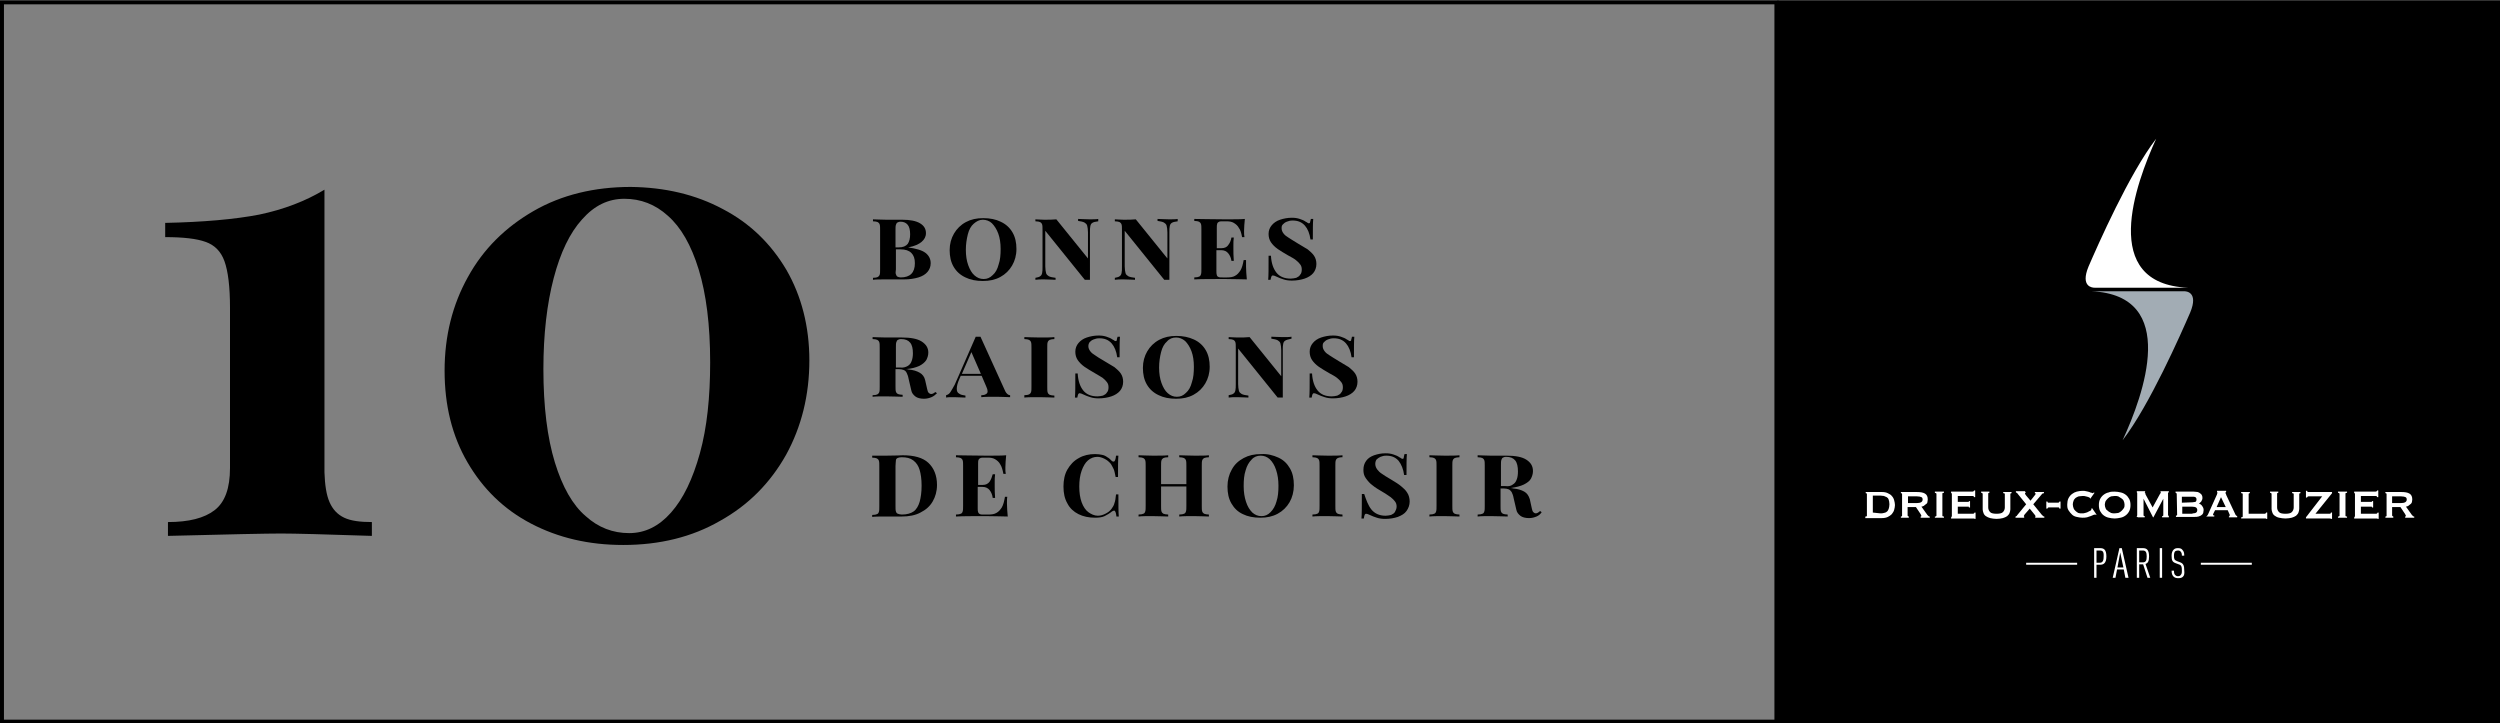 <?xml version="1.0" encoding="utf-8"?>
<!-- Generator: Adobe Illustrator 19.2.1, SVG Export Plug-In . SVG Version: 6.00 Build 0)  -->
<svg version="1.1" id="Logo" xmlns="http://www.w3.org/2000/svg" xmlns:xlink="http://www.w3.org/1999/xlink" x="0px" y="0px"
	 viewBox="0 0 632.6 183" style="enable-background:new 0 0 632.6 183;" xml:space="preserve">
<rect x="0" y="0" width="632.6" height="183" fill="#808080" stroke="none"/>
<style type="text/css">
	.st0{fill:none;enable-background:new    ;}
	.st1{fill:none;}
	.st2{fill:none;stroke:#000000;stroke-linecap:round;}
	.st3{enable-background:new    ;}
	.st4{fill:#FFFFFF;}
	.st5{fill:#A2ACB4;}
</style>
<rect x="449.8" y="0.1" width="182.8" height="183"/>
<path class="st0" d="M0,0"/>
<g id="LOGO_Drieux-Combaluzier">
	<path class="st1" d="M0,0"/>
</g>
<g id="LOGO_Drieux-Combaluzier-2" transform="scale(1.137)">
	<path class="st1" d="M0,0"/>
</g>
<rect x="0.5" y="0.6" class="st2" width="449" height="182"/>
<g class="st3">
	<path d="M234.2,64c0.9,0.7,1.3,1.6,1.3,2.6c0,0.9-0.3,1.6-0.8,2.2c-0.5,0.6-1.3,1.1-2.3,1.4c-1,0.3-2.2,0.5-3.6,0.5
		c-0.4,0-1,0-1.8,0c-0.9,0-1.8,0-2.7,0c-1.5,0-2.6,0-3.4,0.1v-0.5c0.6,0,1-0.1,1.2-0.2s0.4-0.3,0.5-0.6s0.1-0.7,0.1-1.4v-9.9
		c0-0.6,0-1.1-0.1-1.4s-0.3-0.5-0.5-0.6c-0.2-0.1-0.7-0.2-1.2-0.2v-0.5c0.8,0,1.9,0.1,3.4,0.1c0.7,0,1.4,0,2.3,0c0.8,0,1.4,0,1.7,0
		c2,0,3.5,0.3,4.5,0.9c1,0.6,1.5,1.4,1.5,2.5c0,0.9-0.4,1.6-1.1,2.2c-0.7,0.6-1.8,1.1-3.4,1.4v0C231.8,62.9,233.3,63.3,234.2,64z
		 M229.7,61.7c0.4-0.6,0.6-1.4,0.6-2.4c0-1.1-0.2-1.9-0.6-2.4c-0.4-0.5-1-0.8-1.8-0.8c-0.4,0-0.6,0.1-0.8,0.2
		c-0.2,0.1-0.3,0.3-0.4,0.6s-0.1,0.7-0.1,1.3v4.4h0.8C228.5,62.6,229.2,62.3,229.7,61.7z M226.7,69.4c0.1,0.3,0.2,0.5,0.4,0.6
		s0.5,0.2,0.8,0.2c1.2,0,2.1-0.3,2.7-0.9s0.9-1.5,0.9-2.7c0-1.2-0.3-2-0.9-2.6c-0.6-0.6-1.5-0.9-2.7-0.9h-1.2v5.1
		C226.6,68.7,226.6,69.2,226.7,69.4z"/>
	<path d="M253.2,56.1c1.3,0.6,2.3,1.5,3,2.7c0.7,1.2,1,2.6,1,4.2c0,1.6-0.4,3-1.1,4.2c-0.7,1.2-1.7,2.2-3,2.9c-1.3,0.7-2.7,1-4.4,1
		c-1.7,0-3.2-0.3-4.4-0.9c-1.3-0.6-2.3-1.5-3-2.7s-1-2.6-1-4.2c0-1.6,0.4-3,1.1-4.2c0.7-1.2,1.7-2.2,3-2.9c1.3-0.7,2.7-1,4.4-1
		C250.5,55.2,252,55.5,253.2,56.1z M246.4,56.6c-0.7,0.6-1.2,1.5-1.5,2.7s-0.5,2.5-0.5,3.9c0,1.5,0.2,2.8,0.6,3.9s0.9,2,1.6,2.6
		c0.7,0.6,1.4,0.9,2.3,0.9c0.9,0,1.6-0.3,2.3-1c0.7-0.6,1.2-1.5,1.5-2.7c0.4-1.1,0.5-2.5,0.5-3.9c0-1.5-0.2-2.8-0.6-3.9
		c-0.4-1.1-1-2-1.6-2.6s-1.5-0.9-2.3-0.9C247.8,55.6,247.1,56,246.4,56.6z"/>
	<path d="M276.4,56.4c-0.3,0.2-0.4,0.4-0.5,0.8c-0.1,0.4-0.1,0.9-0.1,1.7v11.9c-0.1,0-0.4,0-0.7,0c-0.3,0-0.5,0-0.6,0l-10-12.4v9
		c0,0.7,0.1,1.3,0.2,1.7c0.1,0.4,0.4,0.6,0.7,0.8c0.4,0.2,0.9,0.3,1.7,0.4v0.5c-0.7,0-1.7-0.1-2.9-0.1c-0.9,0-1.6,0-2.2,0.1v-0.5
		c0.5-0.1,1-0.2,1.2-0.4c0.3-0.2,0.4-0.4,0.5-0.8c0.1-0.4,0.1-0.9,0.1-1.7v-9.2c0-0.6,0-1.1-0.1-1.4s-0.3-0.5-0.5-0.6
		c-0.2-0.1-0.7-0.2-1.2-0.2v-0.5c0.5,0,1.3,0.1,2.2,0.1c1.2,0,2.2,0,3.1-0.1l8,9.9v-6.6c0-0.7-0.1-1.3-0.2-1.7
		c-0.1-0.4-0.4-0.6-0.7-0.8c-0.4-0.2-0.9-0.3-1.6-0.4v-0.5c0.7,0,1.7,0.1,2.9,0.1c0.9,0,1.7,0,2.2-0.1V56
		C277.1,56.1,276.7,56.2,276.4,56.4z"/>
	<path d="M296.5,56.4c-0.3,0.2-0.4,0.4-0.5,0.8c-0.1,0.4-0.1,0.9-0.1,1.7v11.9c-0.1,0-0.4,0-0.7,0c-0.3,0-0.5,0-0.6,0l-10-12.4v9
		c0,0.7,0.1,1.3,0.2,1.7c0.1,0.4,0.4,0.6,0.7,0.8c0.4,0.2,0.9,0.3,1.7,0.4v0.5c-0.7,0-1.7-0.1-2.9-0.1c-0.9,0-1.6,0-2.2,0.1v-0.5
		c0.5-0.1,1-0.2,1.2-0.4c0.3-0.2,0.4-0.4,0.5-0.8c0.1-0.4,0.1-0.9,0.1-1.7v-9.2c0-0.6,0-1.1-0.1-1.4s-0.3-0.5-0.5-0.6
		c-0.2-0.1-0.7-0.2-1.2-0.2v-0.5c0.5,0,1.3,0.1,2.2,0.1c1.2,0,2.2,0,3.1-0.1l8,9.9v-6.6c0-0.7-0.1-1.3-0.2-1.7
		c-0.1-0.4-0.4-0.6-0.7-0.8c-0.4-0.2-0.9-0.3-1.6-0.4v-0.5c0.7,0,1.7,0.1,2.9,0.1c0.9,0,1.7,0,2.2-0.1V56
		C297.2,56.1,296.8,56.2,296.5,56.4z"/>
	<path d="M315.3,67.5c0,1,0.1,2,0.2,3.2c-1.1,0-2.9-0.1-5.5-0.1c-3.4,0-6,0-7.8,0.1v-0.5c0.6,0,1-0.1,1.2-0.2
		c0.3-0.1,0.4-0.3,0.5-0.6c0.1-0.3,0.1-0.7,0.1-1.4v-9.9c0-0.6,0-1.1-0.1-1.4s-0.3-0.5-0.5-0.6c-0.2-0.1-0.7-0.2-1.2-0.2v-0.5
		c1.7,0,4.3,0.1,7.8,0.1c2.3,0,4,0,5-0.1c-0.1,1.1-0.2,2.1-0.2,3c0,0.7,0,1.2,0.1,1.6h-0.6c-0.2-1-0.4-1.8-0.8-2.3
		c-0.3-0.6-0.8-1-1.3-1.3c-0.5-0.3-1.1-0.4-1.8-0.4h-0.9c-0.4,0-0.8,0-1,0.1c-0.2,0.1-0.4,0.2-0.5,0.5s-0.1,0.6-0.1,1.1v5.1h1.2
		c0.8,0,1.4-0.3,1.7-0.8c0.4-0.5,0.7-1.2,0.8-1.9h0.6c-0.1,0.7-0.1,1.3-0.1,1.9l0,1c0,0.7,0,1.7,0.1,3h-0.6
		c-0.1-0.8-0.4-1.4-0.8-1.9c-0.4-0.5-1-0.8-1.8-0.8h-1.2v5.2c0,0.5,0,0.8,0.1,1.1s0.2,0.4,0.5,0.5c0.2,0.1,0.5,0.1,1,0.1h1.1
		c0.8,0,1.5-0.1,2-0.4c0.6-0.3,1-0.8,1.4-1.4c0.4-0.7,0.6-1.5,0.8-2.6h0.6C315.3,66.2,315.3,66.8,315.3,67.5z"/>
	<path d="M323,69c0.8,1,2,1.5,3.6,1.5c0.5,0,0.9-0.1,1.4-0.2c0.4-0.2,0.8-0.4,1-0.8c0.3-0.3,0.4-0.8,0.4-1.3c0-0.5-0.1-0.9-0.4-1.3
		s-0.6-0.7-1.1-1.1s-1.1-0.7-2-1.2c-1-0.6-1.9-1.1-2.6-1.6c-0.7-0.5-1.3-1.1-1.7-1.7c-0.4-0.6-0.6-1.3-0.6-2.1
		c0-0.9,0.3-1.6,0.8-2.2c0.5-0.6,1.2-1.1,2.1-1.4c0.9-0.3,1.9-0.5,3-0.5c0.8,0,1.4,0.1,2,0.3s1.1,0.4,1.5,0.7
		c0.2,0.1,0.4,0.2,0.5,0.3s0.2,0.1,0.3,0.1c0.2,0,0.3-0.1,0.3-0.3c0.1-0.2,0.1-0.5,0.2-0.8h0.6c-0.1,1-0.1,2.7-0.1,5.2h-0.6
		c-0.2-1.5-0.7-2.7-1.4-3.5c-0.8-0.9-1.8-1.3-3.1-1.3c-0.6,0-1,0.1-1.5,0.3s-0.7,0.4-1,0.7s-0.3,0.6-0.3,1c0,0.5,0.2,0.9,0.5,1.3
		c0.3,0.4,0.7,0.7,1.2,1s1.2,0.8,2.4,1.5c1,0.6,1.8,1.1,2.5,1.5c0.6,0.5,1.2,1,1.6,1.6c0.4,0.6,0.6,1.3,0.6,2.1
		c0,0.9-0.3,1.7-0.8,2.3c-0.5,0.6-1.3,1.1-2.2,1.4c-0.9,0.3-2,0.5-3.2,0.5c-0.8,0-1.5-0.1-2.1-0.3c-0.6-0.2-1.2-0.4-1.8-0.7
		c-0.4-0.2-0.7-0.3-0.9-0.3c-0.2,0-0.3,0.1-0.4,0.3c-0.1,0.2-0.1,0.5-0.2,0.8h-0.6c0.1-0.9,0.1-3,0.1-6.1h0.6
		C321.7,66.6,322.2,68,323,69z"/>
</g>
<g class="st3">
	<path d="M235.7,100.5c-0.5,0.2-1.1,0.4-1.9,0.4c-0.9,0-1.7-0.2-2.2-0.6c-0.5-0.4-0.9-0.9-1-1.5l-0.7-3c-0.1-0.6-0.3-1.1-0.5-1.5
		s-0.5-0.6-0.8-0.7c-0.3-0.1-0.7-0.2-1.2-0.2h-0.8v4.3c0,0.6,0,1.1,0.1,1.4s0.3,0.5,0.5,0.6c0.3,0.1,0.7,0.2,1.2,0.2v0.5
		c-1,0-2.3-0.1-4.1-0.1c-1.6,0-2.7,0-3.5,0.1V100c0.6,0,1-0.1,1.2-0.2s0.4-0.3,0.5-0.6s0.1-0.7,0.1-1.4V88c0-0.6,0-1.1-0.1-1.4
		s-0.3-0.5-0.5-0.6c-0.2-0.1-0.7-0.2-1.2-0.2v-0.5c0.8,0,1.9,0.1,3.4,0.1c0.7,0,1.4,0,2.3,0c0.8,0,1.4,0,1.7,0c2.2,0,3.9,0.3,5,1
		c1.1,0.7,1.7,1.6,1.7,2.8c0,0.7-0.2,1.3-0.5,1.9c-0.4,0.6-1,1.1-1.8,1.5c-0.9,0.4-2,0.7-3.4,0.8c0.2,0,0.5,0,0.7,0.1
		c1.2,0.1,2.1,0.4,2.8,0.8c0.7,0.4,1.2,1,1.4,1.9l0.5,2.2c0.1,0.5,0.2,0.8,0.4,1c0.2,0.2,0.4,0.3,0.6,0.3c0.4,0,0.7-0.2,1.1-0.5
		l0.4,0.3C236.7,99.9,236.2,100.3,235.7,100.5z M229.7,92.6c0.5-0.3,0.8-0.7,1-1.3c0.2-0.5,0.3-1.2,0.3-1.9c0-1.2-0.2-2.1-0.7-2.7
		c-0.5-0.6-1.2-0.9-2.3-0.9c-0.4,0-0.6,0.1-0.8,0.2c-0.2,0.1-0.3,0.3-0.4,0.6s-0.1,0.7-0.1,1.3v5.1h1.1
		C228.5,93.1,229.2,92.9,229.7,92.6z"/>
	<path d="M255.6,100v0.5c-0.8,0-1.9-0.1-3.3-0.1c-1.8,0-3.1,0-4,0.1V100c0.5,0,1-0.1,1.2-0.3c0.3-0.1,0.4-0.4,0.4-0.7
		c0-0.3-0.1-0.7-0.3-1.1l-1.2-2.8h-5.3l-0.3,0.7c-0.5,1.1-0.7,1.9-0.7,2.6c0,0.6,0.2,1,0.6,1.2c0.4,0.3,0.9,0.4,1.6,0.5v0.5
		c-1,0-1.9-0.1-2.9-0.1c-0.9,0-1.6,0-2,0.1V100c0.4-0.1,0.8-0.3,1.1-0.8s0.7-1.1,1.1-1.9l5.3-12.1c0.2,0,0.4,0,0.6,0
		c0.2,0,0.4,0,0.6,0l6,13.2C254.5,99.5,255.1,100,255.6,100z M245.8,89.1l-2.4,5.5h4.8L245.8,89.1z"/>
	<path d="M265.6,86c-0.2,0.1-0.4,0.3-0.5,0.6c-0.1,0.3-0.1,0.7-0.1,1.4v9.9c0,0.6,0,1.1,0.1,1.4c0.1,0.3,0.3,0.5,0.5,0.6
		c0.3,0.1,0.7,0.2,1.2,0.2v0.5c-0.8,0-2.1-0.1-3.7-0.1c-1.8,0-3.1,0-3.9,0.1V100c0.6,0,1-0.1,1.2-0.2s0.4-0.3,0.5-0.6
		s0.1-0.7,0.1-1.4V88c0-0.6,0-1.1-0.1-1.4s-0.3-0.5-0.5-0.6c-0.2-0.1-0.7-0.2-1.2-0.2v-0.5c0.8,0,2.1,0.1,3.9,0.1
		c1.6,0,2.9,0,3.7-0.1v0.5C266.3,85.8,265.9,85.9,265.6,86z"/>
	<path d="M274.1,98.8c0.8,1,2,1.5,3.6,1.5c0.5,0,0.9-0.1,1.4-0.2c0.4-0.2,0.8-0.4,1-0.8c0.3-0.3,0.4-0.8,0.4-1.3
		c0-0.5-0.1-0.9-0.4-1.3s-0.6-0.7-1.1-1.1c-0.5-0.3-1.1-0.7-2-1.2c-1-0.6-1.9-1.1-2.6-1.6c-0.7-0.5-1.3-1.1-1.7-1.7
		s-0.6-1.3-0.6-2.1c0-0.9,0.3-1.6,0.8-2.2s1.2-1.1,2.1-1.4c0.9-0.3,1.9-0.5,3-0.5c0.8,0,1.4,0.1,2,0.3s1.1,0.4,1.5,0.7
		c0.2,0.1,0.4,0.2,0.5,0.3s0.2,0.1,0.3,0.1c0.2,0,0.3-0.1,0.3-0.3s0.1-0.5,0.2-0.8h0.6c-0.1,1-0.1,2.7-0.1,5.2h-0.6
		c-0.2-1.5-0.7-2.7-1.4-3.5c-0.8-0.9-1.8-1.3-3.1-1.3c-0.6,0-1,0.1-1.5,0.3s-0.7,0.4-1,0.7c-0.2,0.3-0.3,0.6-0.3,1
		c0,0.5,0.2,0.9,0.5,1.3c0.3,0.4,0.7,0.7,1.2,1c0.4,0.3,1.2,0.8,2.4,1.5c1,0.6,1.8,1.1,2.5,1.5c0.6,0.5,1.2,1,1.6,1.6
		s0.6,1.3,0.6,2.1c0,0.9-0.3,1.7-0.8,2.3c-0.5,0.6-1.3,1.1-2.2,1.4c-0.9,0.3-2,0.5-3.2,0.5c-0.8,0-1.5-0.1-2.1-0.3
		c-0.6-0.2-1.2-0.4-1.8-0.7c-0.4-0.2-0.7-0.3-0.9-0.3c-0.2,0-0.3,0.1-0.4,0.3c-0.1,0.2-0.1,0.5-0.2,0.8H272c0.1-0.9,0.1-3,0.1-6.1
		h0.6C272.8,96.4,273.3,97.8,274.1,98.8z"/>
	<path d="M302.1,85.9c1.3,0.6,2.3,1.5,3,2.7c0.7,1.2,1,2.6,1,4.2c0,1.6-0.4,3-1.1,4.2c-0.7,1.2-1.7,2.2-3,2.9c-1.3,0.7-2.7,1-4.4,1
		c-1.7,0-3.2-0.3-4.4-0.9c-1.3-0.6-2.3-1.5-3-2.7s-1-2.6-1-4.2c0-1.6,0.4-3,1.1-4.2c0.7-1.2,1.7-2.2,3-2.9c1.3-0.7,2.7-1,4.4-1
		C299.3,85,300.8,85.3,302.1,85.9z M295.3,86.4c-0.7,0.6-1.2,1.5-1.5,2.7s-0.5,2.5-0.5,3.9c0,1.5,0.2,2.8,0.6,3.9s0.9,2,1.6,2.6
		c0.7,0.6,1.4,0.9,2.3,0.9c0.9,0,1.6-0.3,2.3-1c0.7-0.6,1.2-1.5,1.5-2.7c0.4-1.1,0.5-2.5,0.5-3.9c0-1.5-0.2-2.8-0.6-3.9
		c-0.4-1.1-1-2-1.6-2.6c-0.7-0.6-1.5-0.9-2.3-0.9C296.7,85.4,295.9,85.7,295.3,86.4z"/>
	<path d="M325.2,86.2c-0.3,0.2-0.4,0.4-0.5,0.8c-0.1,0.4-0.1,0.9-0.1,1.7v11.9c-0.1,0-0.4,0-0.7,0c-0.3,0-0.5,0-0.6,0l-10-12.4v9
		c0,0.7,0.1,1.3,0.2,1.7c0.1,0.4,0.4,0.6,0.7,0.8c0.4,0.2,0.9,0.3,1.7,0.4v0.5c-0.7,0-1.7-0.1-2.8-0.1c-0.9,0-1.6,0-2.2,0.1V100
		c0.5-0.1,1-0.2,1.2-0.4c0.3-0.2,0.4-0.4,0.5-0.8c0.1-0.4,0.1-0.9,0.1-1.7V88c0-0.6,0-1.1-0.1-1.4s-0.3-0.5-0.5-0.6
		c-0.2-0.1-0.7-0.2-1.2-0.2v-0.5c0.5,0,1.3,0.1,2.2,0.1c1.2,0,2.2,0,3.1-0.1l8,9.9v-6.6c0-0.7-0.1-1.3-0.2-1.7
		c-0.1-0.4-0.4-0.6-0.7-0.8c-0.4-0.2-0.9-0.3-1.6-0.4v-0.5c0.7,0,1.7,0.1,2.9,0.1c0.9,0,1.7,0,2.2-0.1v0.5
		C325.9,85.9,325.5,86,325.2,86.2z"/>
	<path d="M333.4,98.8c0.8,1,2,1.5,3.6,1.5c0.5,0,0.9-0.1,1.4-0.2c0.4-0.2,0.8-0.4,1-0.8c0.3-0.3,0.4-0.8,0.4-1.3
		c0-0.5-0.1-0.9-0.4-1.3s-0.6-0.7-1.1-1.1s-1.1-0.7-2-1.2c-1-0.6-1.9-1.1-2.6-1.6c-0.7-0.5-1.3-1.1-1.7-1.7
		c-0.4-0.6-0.6-1.3-0.6-2.1c0-0.9,0.3-1.6,0.8-2.2c0.5-0.6,1.2-1.1,2.1-1.4c0.9-0.3,1.9-0.5,3-0.5c0.8,0,1.4,0.1,2,0.3
		s1.1,0.4,1.5,0.7c0.2,0.1,0.4,0.2,0.5,0.3s0.2,0.1,0.3,0.1c0.2,0,0.3-0.1,0.3-0.3c0.1-0.2,0.1-0.5,0.2-0.8h0.6
		c-0.1,1-0.1,2.7-0.1,5.2H342c-0.2-1.5-0.7-2.7-1.4-3.5c-0.8-0.9-1.8-1.3-3.1-1.3c-0.6,0-1,0.1-1.5,0.3s-0.7,0.4-1,0.7
		s-0.3,0.6-0.3,1c0,0.5,0.2,0.9,0.5,1.3c0.3,0.4,0.7,0.7,1.2,1s1.2,0.8,2.4,1.5c1,0.6,1.8,1.1,2.5,1.5c0.6,0.5,1.2,1,1.6,1.6
		c0.4,0.6,0.6,1.3,0.6,2.1c0,0.9-0.3,1.7-0.8,2.3c-0.5,0.6-1.3,1.1-2.2,1.4c-0.9,0.3-2,0.5-3.2,0.5c-0.8,0-1.5-0.1-2.1-0.3
		c-0.6-0.2-1.2-0.4-1.8-0.7c-0.4-0.2-0.7-0.3-0.9-0.3c-0.2,0-0.3,0.1-0.4,0.3c-0.1,0.2-0.1,0.5-0.2,0.8h-0.6c0.1-0.9,0.1-3,0.1-6.1
		h0.6C332.1,96.4,332.6,97.8,333.4,98.8z"/>
</g>
<g class="st3">
	<path d="M223.5,115.3l0.7,0c2.6,0,4-0.1,4.2-0.1c2.9,0,5.1,0.6,6.5,1.9c1.4,1.3,2.2,3.2,2.2,5.6c0,1.6-0.4,3-1.1,4.2
		c-0.7,1.2-1.7,2.1-3.1,2.8c-1.3,0.7-2.9,1-4.8,1c-0.5,0-1.1,0-2,0s-1.5,0-2,0c-1.5,0-2.6,0-3.4,0.1v-0.5c0.6,0,1-0.1,1.2-0.2
		c0.3-0.1,0.4-0.3,0.5-0.6c0.1-0.3,0.1-0.8,0.1-1.4v-10.1c0-0.6,0-1.1-0.1-1.4s-0.3-0.5-0.5-0.6c-0.2-0.1-0.7-0.2-1.2-0.2v-0.5
		C221.9,115.3,222.7,115.3,223.5,115.3z M226.7,129.4c0.1,0.3,0.2,0.5,0.5,0.6s0.6,0.2,1,0.2c1.3,0,2.3-0.3,3-0.8s1.2-1.4,1.5-2.4
		c0.3-1.1,0.5-2.4,0.5-4.1c0-1.7-0.2-3-0.5-4s-0.8-1.8-1.6-2.4s-1.7-0.8-3-0.8c-0.4,0-0.8,0.1-1,0.2c-0.2,0.1-0.4,0.3-0.4,0.6
		s-0.1,0.8-0.1,1.4v10.2C226.6,128.7,226.6,129.1,226.7,129.4z"/>
	<path d="M254.8,127.4c0,1,0.1,2.1,0.2,3.3c-1.1,0-2.9-0.1-5.4-0.1c-3.4,0-6,0-7.7,0.1v-0.5c0.6,0,1-0.1,1.2-0.2
		c0.3-0.1,0.4-0.3,0.5-0.6c0.1-0.3,0.1-0.8,0.1-1.4v-10.1c0-0.6,0-1.1-0.1-1.4c-0.1-0.3-0.3-0.5-0.5-0.6c-0.2-0.1-0.7-0.2-1.2-0.2
		v-0.5c1.7,0,4.3,0.1,7.7,0.1c2.3,0,4,0,5-0.1c-0.1,1.1-0.2,2.2-0.2,3.1c0,0.7,0,1.2,0.1,1.6h-0.6c-0.2-1-0.4-1.8-0.8-2.4
		c-0.3-0.6-0.8-1-1.3-1.3c-0.5-0.3-1.1-0.4-1.8-0.4h-0.9c-0.4,0-0.8,0-1,0.1c-0.2,0.1-0.4,0.2-0.5,0.5c-0.1,0.2-0.1,0.6-0.1,1.1v5.2
		h1.2c0.8,0,1.3-0.3,1.7-0.8c0.4-0.6,0.6-1.2,0.8-1.9h0.6c-0.1,0.7-0.1,1.3-0.1,2l0,1c0,0.8,0,1.8,0.1,3h-0.6
		c-0.1-0.8-0.4-1.5-0.8-2c-0.4-0.5-1-0.8-1.8-0.8h-1.2v5.3c0,0.5,0,0.8,0.1,1.1c0.1,0.2,0.2,0.4,0.5,0.5c0.2,0.1,0.5,0.1,1,0.1h1.1
		c0.8,0,1.5-0.1,2-0.4c0.6-0.3,1-0.8,1.4-1.4c0.4-0.7,0.6-1.6,0.8-2.7h0.6C254.8,126,254.8,126.7,254.8,127.4z"/>
	<path d="M281.9,129.2c-0.1,0-0.3,0.1-0.5,0.2c-0.6,0.5-1.3,0.9-1.9,1.2s-1.5,0.4-2.4,0.4c-1.6,0-3-0.3-4.2-0.9
		c-1.2-0.6-2.2-1.5-2.8-2.7c-0.7-1.2-1-2.6-1-4.3c0-1.6,0.3-3.1,1-4.3s1.6-2.2,2.9-2.9c1.2-0.7,2.6-1,4.1-1c0.7,0,1.3,0.1,1.8,0.2
		c0.5,0.1,0.9,0.3,1.3,0.6c0.4,0.2,0.7,0.5,1.1,0.9c0.2,0.2,0.4,0.2,0.5,0.2c0.3,0,0.5-0.5,0.6-1.5h0.6c-0.1,1-0.1,2.8-0.1,5.4h-0.6
		c-0.2-0.9-0.3-1.6-0.5-2c-0.2-0.4-0.4-0.8-0.7-1.3c-0.5-0.6-1-1-1.6-1.3c-0.6-0.3-1.2-0.5-1.8-0.5c-0.9,0-1.7,0.3-2.4,0.9
		c-0.7,0.6-1.2,1.5-1.6,2.6c-0.4,1.1-0.6,2.5-0.6,4c0,1.6,0.2,2.9,0.6,4c0.4,1.1,1,2,1.7,2.5s1.5,0.9,2.4,0.9c0.7,0,1.3-0.2,1.9-0.5
		c0.6-0.3,1.2-0.7,1.6-1.3c0.3-0.4,0.6-0.9,0.7-1.4c0.2-0.5,0.3-1.2,0.4-2.2h0.6c0,2.7,0,4.6,0.1,5.6h-0.6
		C282.4,129.7,282.2,129.2,281.9,129.2z"/>
	<path d="M304.7,115.9c-0.2,0.1-0.4,0.3-0.5,0.6s-0.1,0.8-0.1,1.4V128c0,0.6,0,1.1,0.1,1.4c0.1,0.3,0.3,0.5,0.5,0.6
		c0.3,0.1,0.7,0.2,1.2,0.2v0.5c-0.8,0-2-0.1-3.6-0.1c-1.7,0-3,0-3.9,0.1v-0.5c0.6,0,1-0.1,1.2-0.2c0.3-0.1,0.4-0.3,0.5-0.6
		c0.1-0.3,0.1-0.8,0.1-1.4v-4.9h-6.4v4.9c0,0.6,0,1.1,0.1,1.4c0.1,0.3,0.3,0.5,0.5,0.6c0.3,0.1,0.7,0.2,1.2,0.2v0.5
		c-0.9,0-2.2-0.1-3.9-0.1c-1.6,0-2.8,0-3.6,0.1v-0.5c0.6,0,1-0.1,1.2-0.2c0.3-0.1,0.4-0.3,0.5-0.6c0.1-0.3,0.1-0.8,0.1-1.4v-10.1
		c0-0.6,0-1.1-0.1-1.4c-0.1-0.3-0.3-0.5-0.5-0.6c-0.2-0.1-0.7-0.2-1.2-0.2v-0.5c0.8,0,2,0.1,3.6,0.1c1.7,0,3,0,3.9-0.1v0.5
		c-0.6,0-1,0.1-1.2,0.2c-0.2,0.1-0.4,0.3-0.5,0.6s-0.1,0.8-0.1,1.4v4.6h6.4v-4.6c0-0.6,0-1.1-0.1-1.4c-0.1-0.3-0.3-0.5-0.5-0.6
		c-0.3-0.1-0.7-0.2-1.2-0.2v-0.5c0.9,0,2.2,0.1,3.9,0.1c1.6,0,2.9,0,3.6-0.1v0.5C305.4,115.7,305,115.8,304.7,115.9z"/>
	<path d="M323.5,115.8c1.3,0.6,2.2,1.5,2.9,2.7s1,2.6,1,4.3c0,1.6-0.4,3.1-1.1,4.3c-0.7,1.2-1.7,2.2-3,2.9c-1.3,0.7-2.7,1-4.4,1
		c-1.7,0-3.2-0.3-4.4-0.9c-1.3-0.6-2.2-1.5-2.9-2.7c-0.7-1.2-1-2.6-1-4.3c0-1.6,0.4-3.1,1.1-4.3c0.7-1.3,1.7-2.2,3-2.9s2.7-1,4.4-1
		C320.7,114.8,322.2,115.2,323.5,115.8z M316.7,116.3c-0.7,0.7-1.2,1.6-1.5,2.7c-0.4,1.2-0.5,2.5-0.5,4c0,1.5,0.2,2.8,0.6,4
		c0.4,1.2,0.9,2,1.6,2.7c0.7,0.6,1.4,0.9,2.3,0.9c0.9,0,1.6-0.3,2.3-1c0.7-0.7,1.2-1.6,1.5-2.7c0.4-1.2,0.5-2.5,0.5-4
		c0-1.5-0.2-2.8-0.6-4c-0.4-1.2-0.9-2-1.6-2.7c-0.7-0.6-1.4-0.9-2.3-0.9C318.1,115.3,317.3,115.6,316.7,116.3z"/>
	<path d="M338.5,115.9c-0.2,0.1-0.4,0.3-0.5,0.6c-0.1,0.3-0.1,0.8-0.1,1.4V128c0,0.6,0,1.1,0.1,1.4c0.1,0.3,0.3,0.5,0.5,0.6
		c0.3,0.1,0.7,0.2,1.2,0.2v0.5c-0.8,0-2.1-0.1-3.7-0.1c-1.8,0-3,0-3.9,0.1v-0.5c0.6,0,1-0.1,1.2-0.2c0.3-0.1,0.4-0.3,0.5-0.6
		c0.1-0.3,0.1-0.8,0.1-1.4v-10.1c0-0.6,0-1.1-0.1-1.4c-0.1-0.3-0.3-0.5-0.5-0.6c-0.2-0.1-0.7-0.2-1.2-0.2v-0.5
		c0.8,0,2.1,0.1,3.9,0.1c1.6,0,2.9,0,3.7-0.1v0.5C339.1,115.7,338.7,115.8,338.5,115.9z"/>
	<path d="M347,128.9c0.8,1,2,1.6,3.6,1.6c0.5,0,0.9-0.1,1.4-0.2c0.4-0.2,0.8-0.4,1-0.8s0.4-0.8,0.4-1.3c0-0.5-0.1-0.9-0.4-1.3
		c-0.3-0.4-0.6-0.7-1.1-1.1c-0.5-0.3-1.1-0.8-2-1.3c-1-0.6-1.9-1.1-2.6-1.7c-0.7-0.5-1.2-1.1-1.7-1.8s-0.6-1.4-0.6-2.1
		c0-0.9,0.2-1.6,0.7-2.3s1.2-1.1,2-1.4c0.9-0.3,1.8-0.5,2.9-0.5c0.8,0,1.4,0.1,2,0.3s1.1,0.4,1.5,0.7c0.2,0.1,0.4,0.2,0.5,0.3
		s0.2,0.1,0.3,0.1c0.2,0,0.3-0.1,0.3-0.3s0.1-0.5,0.2-0.9h0.6c-0.1,1-0.1,2.8-0.1,5.3h-0.6c-0.2-1.5-0.7-2.7-1.4-3.6
		c-0.8-0.9-1.8-1.3-3.1-1.3c-0.6,0-1,0.1-1.5,0.3c-0.4,0.2-0.7,0.4-1,0.7c-0.2,0.3-0.3,0.7-0.3,1.1c0,0.5,0.2,1,0.5,1.4
		s0.7,0.8,1.2,1.1c0.4,0.3,1.2,0.8,2.4,1.5c1,0.6,1.8,1.1,2.4,1.6c0.6,0.5,1.2,1,1.6,1.7c0.4,0.6,0.6,1.4,0.6,2.2
		c0,0.9-0.3,1.7-0.8,2.4c-0.5,0.7-1.2,1.1-2.2,1.5c-0.9,0.3-2,0.5-3.2,0.5c-0.8,0-1.5-0.1-2.1-0.3s-1.2-0.4-1.8-0.7
		c-0.4-0.2-0.7-0.3-0.9-0.3c-0.2,0-0.3,0.1-0.4,0.3c-0.1,0.2-0.1,0.5-0.2,0.9h-0.6c0.1-1,0.1-3,0.1-6.2h0.6
		C345.7,126.5,346.2,127.9,347,128.9z"/>
	<path d="M368.1,115.9c-0.2,0.1-0.4,0.3-0.5,0.6c-0.1,0.3-0.1,0.8-0.1,1.4V128c0,0.6,0,1.1,0.1,1.4c0.1,0.3,0.3,0.5,0.5,0.6
		c0.3,0.1,0.7,0.2,1.2,0.2v0.5c-0.8,0-2.1-0.1-3.7-0.1c-1.8,0-3,0-3.9,0.1v-0.5c0.6,0,1-0.1,1.2-0.2c0.3-0.1,0.4-0.3,0.5-0.6
		c0.1-0.3,0.1-0.8,0.1-1.4v-10.1c0-0.6,0-1.1-0.1-1.4c-0.1-0.3-0.3-0.5-0.5-0.6c-0.2-0.1-0.7-0.2-1.2-0.2v-0.5
		c0.8,0,2.1,0.1,3.9,0.1c1.6,0,2.9,0,3.7-0.1v0.5C368.8,115.7,368.4,115.8,368.1,115.9z"/>
	<path d="M388.8,130.7c-0.5,0.2-1.1,0.4-1.9,0.4c-0.9,0-1.7-0.2-2.2-0.6c-0.5-0.4-0.9-0.9-1-1.5l-0.7-3c-0.1-0.6-0.3-1.1-0.5-1.5
		c-0.2-0.3-0.5-0.6-0.8-0.7c-0.3-0.1-0.7-0.2-1.2-0.2h-0.8v4.4c0,0.6,0,1.1,0.1,1.4c0.1,0.3,0.3,0.5,0.5,0.6
		c0.3,0.1,0.7,0.2,1.2,0.2v0.5c-0.9,0-2.3-0.1-4.1-0.1c-1.6,0-2.7,0-3.5,0.1v-0.5c0.6,0,1-0.1,1.2-0.2c0.3-0.1,0.4-0.3,0.5-0.6
		c0.1-0.3,0.1-0.8,0.1-1.4v-10.1c0-0.6,0-1.1-0.1-1.4c-0.1-0.3-0.3-0.5-0.5-0.6c-0.2-0.1-0.7-0.2-1.2-0.2v-0.5
		c0.8,0,1.9,0.1,3.3,0.1c0.7,0,1.4,0,2.3,0s1.4,0,1.7,0c2.2,0,3.9,0.3,5,1c1.1,0.7,1.7,1.6,1.7,2.9c0,0.7-0.2,1.3-0.5,1.9
		s-1,1.1-1.8,1.5s-2,0.7-3.4,0.9c0.2,0,0.5,0,0.7,0.1c1.2,0.1,2.1,0.4,2.8,0.8c0.7,0.4,1.1,1,1.4,1.9l0.5,2.3c0.1,0.5,0.2,0.8,0.4,1
		c0.2,0.2,0.4,0.3,0.6,0.3c0.3,0,0.7-0.2,1.1-0.6l0.4,0.3C389.8,130.1,389.3,130.5,388.8,130.7z M382.8,122.6c0.5-0.3,0.8-0.7,1-1.3
		c0.2-0.5,0.3-1.2,0.3-2c0-1.2-0.2-2.2-0.7-2.8s-1.2-0.9-2.3-0.9c-0.4,0-0.6,0.1-0.8,0.2c-0.2,0.1-0.3,0.3-0.4,0.6
		c-0.1,0.3-0.1,0.8-0.1,1.4v5.2h1.1C381.7,123.1,382.3,123,382.8,122.6z"/>
</g>
<g class="st3">
	<path d="M83.4,127.1c0.8,1.8,2,3.1,3.7,3.9c1.7,0.8,4,1.1,7,1.1v3.5c-11.9-0.4-19.6-0.6-23-0.6c-3.5,0-13,0.2-28.6,0.6v-3.5
		c5.3,0,9.2-1,11.8-3c2.6-2,3.9-5.5,3.9-10.7V77.9c0-5.4-0.5-9.3-1.4-11.8c-0.9-2.5-2.5-4.1-4.8-4.9c-2.2-0.8-5.6-1.2-10.2-1.2v-3.6
		c9.6-0.2,17.6-0.9,23.8-2.1c6.2-1.3,11.7-3.4,16.5-6.3v71.5C82.2,122.7,82.6,125.3,83.4,127.1z"/>
	<path d="M182.9,52.9c6.9,3.6,12.2,8.8,16.1,15.4c3.8,6.6,5.8,14.3,5.8,22.9c0,8.8-2,16.8-5.9,23.9c-4,7.1-9.5,12.7-16.7,16.7
		c-7.1,4.1-15.3,6.1-24.5,6.1c-8.7,0-16.4-1.8-23.3-5.4c-6.9-3.6-12.2-8.8-16.1-15.5c-3.9-6.7-5.8-14.4-5.8-23.2
		c0-8.8,2-16.7,5.9-23.7c3.9-7.1,9.5-12.6,16.6-16.7c7.1-4.1,15.4-6.1,24.6-6.1C168.2,47.4,176,49.2,182.9,52.9z M147.3,55.5
		c-3.1,3.4-5.5,8.4-7.2,14.9c-1.7,6.5-2.6,14.2-2.6,23c0,9.5,1,17.4,2.9,23.6c1.9,6.2,4.5,10.8,7.8,13.6c3.2,2.9,6.9,4.3,11,4.3
		c4,0,7.5-1.7,10.6-5.2c3.1-3.5,5.5-8.5,7.3-15c1.8-6.5,2.6-14.2,2.6-23c0-9.5-1-17.3-2.9-23.5c-1.9-6.2-4.5-10.7-7.8-13.6
		c-3.2-2.9-6.9-4.3-11-4.3C153.9,50.3,150.4,52,147.3,55.5z"/>
</g>
<g>
	<path class="st4" d="M553.6,72.8H530c-0.4,0-3.7-0.1-1.5-5.4c2.3-5.3,10.3-23.5,17.1-32.3C540.4,46.5,531.1,71.8,553.6,72.8"/>
	<path class="st5" d="M529.2,73.7h23.5c0.4,0,3.7,0.1,1.5,5.4c-2.3,5.3-10.3,23.5-17.1,32.3C542.4,100,551.6,74.7,529.2,73.7"/>
	<path class="st4" d="M472.1,130.7c0.2,0,0.3-0.1,0.3-0.2V125c0-0.1-0.1-0.2-0.3-0.2v-0.3h4.1c0.6,0,1.1,0.1,1.5,0.3
		c0.4,0.2,0.8,0.4,1,0.7c0.3,0.3,0.5,0.7,0.6,1.1c0.1,0.4,0.2,0.8,0.2,1.2s-0.1,0.8-0.2,1.2c-0.1,0.4-0.3,0.7-0.6,1.1
		c-0.3,0.3-0.6,0.5-1,0.7s-0.9,0.3-1.5,0.3h-4.2V130.7z M475.8,129.9c0.3,0,0.6,0,0.9-0.1c0.3-0.1,0.5-0.1,0.7-0.3
		c0.2-0.1,0.4-0.4,0.5-0.7c0.1-0.3,0.2-0.7,0.2-1.2s-0.1-0.9-0.2-1.2c-0.1-0.3-0.3-0.5-0.5-0.6c-0.2-0.1-0.5-0.2-0.7-0.3
		c-0.3,0-0.6-0.1-0.9-0.1h-1.9v4.3L475.8,129.9L475.8,129.9z"/>
	<path class="st4" d="M485,124.5c0.9,0,1.6,0.1,2.1,0.4c0.5,0.3,0.7,0.8,0.7,1.5c0,0.3-0.1,0.5-0.1,0.7s-0.2,0.4-0.4,0.5
		c-0.2,0.1-0.3,0.3-0.5,0.4c-0.2,0.1-0.4,0.2-0.6,0.2l1.5,2.1c0.1,0.1,0.2,0.2,0.3,0.3c0.1,0.1,0.2,0.1,0.3,0.1v0.3h-2.3v-0.3
		c0.1,0,0.2-0.1,0.2-0.1c0-0.1-0.1-0.3-0.2-0.5l-1.2-1.8h-2.1v2.1c0,0.1,0,0.1,0.1,0.2c0.1,0,0.1,0.1,0.2,0.1v0.3h-2v-0.3
		c0.2,0,0.3-0.1,0.3-0.2V125c0-0.1-0.1-0.2-0.3-0.2v-0.3L485,124.5L485,124.5z M485,127.3c1,0,1.5-0.3,1.5-0.9
		c0-0.3-0.1-0.5-0.3-0.6c-0.2-0.1-0.6-0.2-1.1-0.2h-2.3v1.7H485z"/>
	<path class="st4" d="M489.6,130.7c0.2,0,0.3,0,0.3-0.1c0.1,0,0.1-0.1,0.1-0.2V125c0-0.1,0-0.1-0.1-0.2c-0.1,0-0.2-0.1-0.3-0.1v-0.3
		h2.3v0.3c-0.3,0-0.4,0.1-0.4,0.2v5.6c0,0.1,0.1,0.2,0.4,0.2v0.3h-2.3V130.7z"/>
	<path class="st4" d="M499.5,125.8c0-0.2-0.1-0.3-0.5-0.3h-3.6v1.5h2.3c0.2,0,0.3,0,0.4,0c0.1,0,0.1-0.1,0.1-0.2h0.3v1.6h-0.3
		c0-0.1,0-0.2-0.1-0.2c-0.1,0-0.3,0-0.5,0h-2.2v1.8h3.8c0.1,0,0.2,0,0.3-0.1c0.1-0.1,0.1-0.1,0.1-0.2h0.3v1.6h-0.3
		c0-0.1,0-0.1-0.1-0.1s-0.2,0-0.3,0h-5.5v-0.3c0.1,0,0.1,0,0.1-0.1s0.1-0.1,0.1-0.2V125c0-0.1,0-0.1-0.1-0.2c-0.1,0-0.1-0.1-0.1-0.1
		v-0.3h5.3c0.3,0,0.5-0.1,0.5-0.3h0.3v1.7L499.5,125.8L499.5,125.8z"/>
	<path class="st4" d="M503.4,124.7c-0.2,0-0.3,0.1-0.3,0.2v3.5c0,0.5,0.2,0.9,0.5,1.2s0.9,0.4,1.6,0.4s1.3-0.1,1.6-0.4
		s0.5-0.7,0.5-1.2V125c0-0.1-0.1-0.2-0.4-0.2v-0.3h2.1v0.3c-0.2,0-0.3,0.1-0.3,0.2v3.9c0,0.3-0.1,0.6-0.2,0.9
		c-0.1,0.3-0.3,0.5-0.6,0.8c-0.3,0.2-0.7,0.4-1.1,0.5c-0.4,0.1-1,0.2-1.6,0.2s-1.1-0.1-1.6-0.2c-0.4-0.1-0.8-0.3-1.1-0.5
		c-0.3-0.2-0.5-0.5-0.6-0.8c-0.1-0.3-0.2-0.6-0.2-0.9V125c0-0.1,0-0.1-0.1-0.2s-0.2-0.1-0.3-0.1v-0.3h2.1L503.4,124.7L503.4,124.7z"
		/>
	<path class="st4" d="M512.6,124.7c-0.1,0-0.2,0.1-0.2,0.2c0,0.1,0,0.1,0.1,0.2s0.1,0.2,0.2,0.3l1.1,1.3l1.1-1.4
		c0.2-0.2,0.2-0.3,0.2-0.4c0-0.1-0.1-0.1-0.2-0.1v-0.3h2.3v0.3c-0.2,0-0.3,0.1-0.4,0.1l-2.3,2.7l2.1,2.6c0.1,0.1,0.2,0.2,0.3,0.3
		c0.1,0.1,0.2,0.2,0.4,0.2v0.3h-2.3v-0.3c0.1,0,0.1-0.1,0.1-0.1c0,0-0.1-0.1-0.2-0.3l-1.3-1.6l-1.3,1.5c-0.1,0.2-0.2,0.3-0.2,0.4
		c0,0.1,0.1,0.1,0.1,0.1v0.3h-2.2v-0.3c0.1,0,0.1,0,0.2-0.1c0.1,0,0.2-0.1,0.2-0.2l2.3-2.8l-2.1-2.6c-0.1-0.2-0.3-0.3-0.3-0.3
		c-0.1-0.1-0.2-0.1-0.2-0.1v-0.3h2.3L512.6,124.7L512.6,124.7z"/>
	<path class="st4" d="M518.4,128.4c-0.1,0-0.1,0-0.2,0.1s-0.1,0.1-0.1,0.2h-0.3v-1.8h0.3c0,0.2,0.1,0.3,0.2,0.3h2.5
		c0.1,0,0.1,0,0.2-0.1s0.1-0.1,0.1-0.2h0.3v1.8h-0.3c0-0.2-0.1-0.3-0.2-0.3H518.4z"/>
	<path class="st4" d="M529,126.4C529,126.3,529,126.3,529,126.4c0-0.1,0-0.1,0-0.1c0-0.1-0.1-0.1-0.1-0.2s-0.2-0.2-0.4-0.3
		c-0.2-0.1-0.4-0.1-0.7-0.2c-0.3-0.1-0.5-0.1-0.8-0.1c-0.4,0-0.7,0.1-1,0.1c-0.3,0.1-0.5,0.2-0.8,0.4c-0.2,0.2-0.4,0.4-0.5,0.7
		c-0.1,0.3-0.2,0.6-0.2,0.9c0,0.4,0.1,0.7,0.2,1c0.1,0.3,0.3,0.5,0.5,0.7c0.2,0.2,0.5,0.4,0.7,0.5c0.3,0.1,0.6,0.1,0.9,0.1
		c0.3,0,0.5,0,0.8-0.1c0.3-0.1,0.5-0.1,0.8-0.3c0.2-0.1,0.4-0.2,0.6-0.3c0.1-0.1,0.2-0.2,0.2-0.3v-0.1c0-0.1,0-0.1,0-0.1l0.2-0.1
		l1.1,1.6l-0.1,0.1c-0.1-0.1-0.2-0.1-0.3-0.1c-0.1,0-0.2,0.1-0.4,0.1c-0.2,0.1-0.4,0.2-0.7,0.3s-0.6,0.2-0.9,0.3
		c-0.4,0.1-0.8,0.1-1.2,0.1c-0.5,0-0.9-0.1-1.4-0.2c-0.5-0.1-0.9-0.3-1.2-0.6c-0.3-0.3-0.6-0.6-0.9-1.1s-0.3-0.9-0.3-1.5
		c0-0.5,0.1-1.1,0.3-1.5c0.2-0.4,0.5-0.8,0.9-1.1s0.8-0.5,1.2-0.6c0.5-0.1,0.9-0.2,1.4-0.2c0.4,0,0.7,0,1,0.1
		c0.3,0.1,0.6,0.1,0.8,0.2c0.2,0.1,0.4,0.2,0.6,0.2c0.2,0.1,0.3,0.1,0.3,0.1s0.1,0,0.1-0.1c0,0,0.1-0.1,0.1-0.1l0.2,0.1l-1,1.4
		L529,126.4z"/>
	<path class="st4" d="M535.1,124.4c0.5,0,1.1,0.1,1.5,0.2c0.5,0.1,0.9,0.3,1.3,0.6c0.4,0.3,0.6,0.6,0.9,1.1c0.2,0.4,0.3,0.9,0.3,1.5
		c0,0.6-0.1,1.1-0.3,1.5c-0.2,0.4-0.5,0.8-0.9,1.1c-0.4,0.3-0.8,0.5-1.3,0.6c-0.5,0.1-1,0.2-1.5,0.2c-0.5,0-1.1-0.1-1.5-0.2
		c-0.5-0.1-0.9-0.3-1.3-0.6c-0.4-0.3-0.6-0.6-0.9-1.1c-0.2-0.4-0.3-0.9-0.3-1.5c0-0.6,0.1-1.1,0.3-1.5c0.2-0.4,0.5-0.8,0.9-1.1
		c0.4-0.3,0.8-0.5,1.3-0.6C534,124.4,534.6,124.4,535.1,124.4 M535.1,125.5c-0.3,0-0.6,0.1-0.9,0.1c-0.3,0.1-0.6,0.3-0.8,0.5
		c-0.2,0.2-0.4,0.4-0.6,0.7c-0.1,0.3-0.2,0.6-0.2,0.9c0,0.3,0.1,0.7,0.2,0.9c0.1,0.3,0.3,0.5,0.6,0.7c0.2,0.2,0.5,0.3,0.8,0.5
		c0.3,0.1,0.6,0.1,0.9,0.1c0.3,0,0.6-0.1,0.9-0.1c0.3-0.1,0.6-0.3,0.8-0.5c0.2-0.2,0.4-0.4,0.6-0.7s0.2-0.6,0.2-0.9
		c0-0.3-0.1-0.7-0.2-0.9c-0.1-0.3-0.3-0.5-0.6-0.7s-0.5-0.3-0.8-0.5C535.7,125.5,535.4,125.5,535.1,125.5"/>
	<path class="st4" d="M540.6,130.7c0.1,0,0.1,0,0.1-0.1c0,0,0.1-0.1,0.1-0.2V125c0-0.1,0-0.2,0-0.3c0,0-0.1-0.1-0.1-0.1v-0.3h2.1
		v0.3c-0.1,0-0.1,0.1-0.1,0.1c0,0,0,0.1,0.1,0.1s0.1,0.1,0.1,0.3l1.8,3.3l1.8-3.3c0.1-0.1,0.1-0.2,0.2-0.3c0-0.1,0.1-0.1,0.1-0.1
		c0-0.1,0-0.1-0.1-0.1v-0.3h2.1v0.3c-0.1,0-0.1,0-0.1,0s-0.1,0.1-0.1,0.1v5.6c0,0.1,0,0.1,0.1,0.2c0.1,0,0.1,0.1,0.1,0.1v0.3h-1.7
		v-0.3c0.2,0,0.3-0.1,0.3-0.2v-4.2h0l-2.5,4.7h-0.1l-2.4-4.7h0h0v4.2c0,0.1,0.1,0.2,0.3,0.2v0.3h-1.7L540.6,130.7L540.6,130.7z"/>
	<path class="st4" d="M550.8,125c0-0.1,0-0.1-0.1-0.2s-0.1-0.1-0.2-0.1v-0.3h4.6c0.4,0,0.7,0.1,1,0.1c0.3,0.1,0.5,0.2,0.7,0.4
		c0.2,0.1,0.3,0.3,0.4,0.5c0.1,0.2,0.1,0.4,0.1,0.6c0,0.2,0,0.3-0.1,0.5c-0.1,0.1-0.1,0.3-0.2,0.4c-0.1,0.1-0.2,0.2-0.3,0.3
		c-0.1,0.1-0.2,0.2-0.3,0.2v0c0.1,0.1,0.3,0.1,0.4,0.2c0.1,0.1,0.3,0.2,0.4,0.4c0.1,0.1,0.2,0.3,0.3,0.5c0.1,0.2,0.1,0.4,0.1,0.6
		c0,0.2-0.1,0.5-0.1,0.7c-0.1,0.2-0.2,0.4-0.4,0.5c-0.2,0.2-0.5,0.3-0.8,0.4c-0.3,0.1-0.7,0.1-1.1,0.1h-4.6v-0.3
		c0.1,0,0.1,0,0.2-0.1c0.1,0,0.1-0.1,0.1-0.2L550.8,125L550.8,125z M554.8,127.1c0.2,0,0.5-0.1,0.7-0.1c0.2-0.1,0.3-0.3,0.3-0.6
		c0-0.2,0-0.3-0.1-0.4c-0.1-0.1-0.1-0.2-0.2-0.2s-0.2-0.1-0.3-0.1c-0.1,0-0.2,0-0.4,0h-2.7v1.5L554.8,127.1L554.8,127.1z
		 M554.8,129.9c0.5,0,0.8-0.1,0.9-0.2c0.2-0.1,0.3-0.4,0.3-0.6c0-0.3-0.1-0.5-0.3-0.7c-0.2-0.1-0.6-0.2-1.1-0.2h-2.4v1.8H554.8z"/>
	<path class="st4" d="M558.2,130.7c0.1,0,0.2-0.1,0.3-0.2c0.1-0.1,0.1-0.2,0.2-0.3l2.2-4.9c0.1-0.1,0.1-0.3,0.1-0.3s0.1-0.2,0.1-0.3
		c0-0.1,0-0.1,0-0.1c0,0-0.1,0-0.1-0.1v-0.3h2.3v0.3c0,0-0.1,0-0.1,0.1c0,0-0.1,0.1-0.1,0.1s0,0.1,0.1,0.2c0.1,0.1,0.1,0.2,0.1,0.3
		l2.4,5.1c0.1,0.1,0.1,0.1,0.2,0.2c0.1,0,0.1,0.1,0.2,0.1v0.3H564v-0.2c0.1,0,0.1,0,0.1-0.1c0.1,0,0.1-0.1,0.1-0.2
		c0-0.1,0-0.1,0-0.2c0-0.1-0.1-0.1-0.1-0.2l-0.4-0.9h-3.2l-0.4,0.8c0,0.1-0.1,0.1-0.1,0.2c0,0.1,0,0.1,0,0.2c0,0.1,0,0.1,0.1,0.1
		c0.1,0,0.1,0,0.2,0v0.3h-2L558.2,130.7L558.2,130.7z M563.2,128.3l-1.2-2.5l-1.1,2.5H563.2z"/>
	<path class="st4" d="M569.3,124.5v0.3c-0.2,0-0.3,0.1-0.3,0.2v5h4c0.1,0,0.2,0,0.3-0.1c0.1-0.1,0.1-0.1,0.1-0.2h0.3v1.6h-0.3
		c0-0.1,0-0.1-0.1-0.1c-0.1,0-0.2,0-0.3,0h-5.9v-0.3c0.3,0,0.4-0.1,0.4-0.2V125c0-0.1-0.1-0.2-0.4-0.2v-0.3L569.3,124.5L569.3,124.5
		z"/>
	<path class="st4" d="M576.5,124.7c-0.2,0-0.3,0.1-0.3,0.2v3.5c0,0.5,0.2,0.9,0.5,1.2c0.3,0.3,0.9,0.4,1.6,0.4s1.3-0.1,1.6-0.4
		s0.5-0.7,0.5-1.2V125c0-0.1-0.1-0.2-0.4-0.2v-0.3h2.1v0.3c-0.2,0-0.3,0.1-0.3,0.2v3.8c0,0.3-0.1,0.6-0.2,0.9
		c-0.1,0.3-0.3,0.5-0.6,0.8c-0.3,0.2-0.7,0.4-1.1,0.5c-0.4,0.1-1,0.2-1.6,0.2c-0.6,0-1.1-0.1-1.6-0.2c-0.5-0.1-0.8-0.3-1.1-0.5
		c-0.3-0.2-0.5-0.5-0.6-0.8c-0.1-0.3-0.2-0.6-0.2-0.9V125c0-0.1,0-0.1-0.1-0.2s-0.2-0.1-0.3-0.1v-0.3h2.1L576.5,124.7L576.5,124.7z"
		/>
	<path class="st4" d="M587.6,125.6h-3.4c-0.1,0-0.2,0-0.3,0.1s-0.1,0.1-0.1,0.2h-0.3v-1.7h0.3c0,0.2,0.1,0.3,0.4,0.3h5.9v0.3
		l-4.2,5.2h3.6c0.2,0,0.3-0.1,0.3-0.3h0.3v1.6h-0.3c0-0.1-0.1-0.1-0.3-0.1h-6v-0.3L587.6,125.6z"/>
	<path class="st4" d="M591.6,130.7c0.2,0,0.3,0,0.3-0.1c0.1,0,0.1-0.1,0.1-0.2V125c0-0.1,0-0.1-0.1-0.2s-0.2-0.1-0.3-0.1v-0.3h2.3
		v0.3c-0.3,0-0.4,0.1-0.4,0.2v5.6c0,0.1,0.1,0.2,0.4,0.2v0.3h-2.3V130.7z"/>
	<path class="st4" d="M601.5,125.8c0-0.2-0.1-0.3-0.5-0.3h-3.6v1.5h2.3c0.2,0,0.3,0,0.4,0c0.1,0,0.1-0.1,0.1-0.2h0.3v1.6h-0.3
		c0-0.1,0-0.2-0.1-0.2c-0.1,0-0.3,0-0.5,0h-2.2v1.8h3.8c0.1,0,0.2,0,0.3-0.1c0.1-0.1,0.1-0.1,0.1-0.2h0.3v1.6h-0.3
		c0-0.1,0-0.1-0.1-0.1s-0.2,0-0.3,0h-5.5v-0.3c0.1,0,0.1,0,0.1-0.1s0.1-0.1,0.1-0.2V125c0-0.1,0-0.1-0.1-0.2c-0.1,0-0.1-0.1-0.1-0.1
		v-0.3h5.3c0.3,0,0.5-0.1,0.5-0.3h0.3v1.7L601.5,125.8L601.5,125.8z"/>
	<path class="st4" d="M607.6,124.5c0.9,0,1.6,0.1,2.1,0.4c0.5,0.3,0.7,0.8,0.7,1.5c0,0.3-0.1,0.5-0.1,0.7c-0.1,0.2-0.2,0.4-0.4,0.5
		c-0.2,0.1-0.3,0.3-0.5,0.4c-0.2,0.1-0.4,0.2-0.6,0.2l1.5,2.1c0.1,0.1,0.2,0.2,0.3,0.3s0.2,0.1,0.3,0.1v0.3h-2.3v-0.3
		c0.1,0,0.2-0.1,0.2-0.1c0-0.1-0.1-0.3-0.2-0.5l-1.2-1.8h-2.1v2.1c0,0.1,0,0.1,0.1,0.2c0.1,0,0.1,0.1,0.2,0.1v0.3h-2v-0.3
		c0.2,0,0.3-0.1,0.3-0.2V125c0-0.1-0.1-0.2-0.3-0.2v-0.3L607.6,124.5L607.6,124.5z M607.5,127.3c1,0,1.5-0.3,1.5-0.9
		c0-0.3-0.1-0.5-0.3-0.6c-0.2-0.1-0.6-0.2-1.1-0.2h-2.3v1.7H607.5z"/>
	<path class="st4" d="M531.4,142.9h-0.9v3.3h-0.6v-7.5h1.5c0.9,0,1.6,0.3,1.6,2.1C533,142.6,532.2,142.9,531.4,142.9 M531.3,139.3
		h-0.8v3.1h0.8c0.6,0,1-0.3,1-1.5C532.4,139.5,532,139.3,531.3,139.3"/>
	<path class="st4" d="M537.8,146.2l-0.4-2.1h-1.7l-0.4,2.1h-0.7l1.7-7.5h0.6l1.7,7.5H537.8z M536.5,139.8l-0.7,3.8h1.5L536.5,139.8z
		"/>
	<path class="st4" d="M543.4,146.2l-1.1-3.4h-1v3.4h-0.6v-7.5h1.5c0.9,0,1.6,0.3,1.6,2.1c0,1.2-0.3,1.7-0.9,1.9l1.2,3.5H543.4z
		 M542.2,139.3h-0.9v3h0.9c0.8,0,1-0.5,1-1.5C543.2,139.8,543,139.3,542.2,139.3"/>
	<rect x="546.5" y="138.7" class="st4" width="0.6" height="7.5"/>
	<path class="st4" d="M552.4,145.9c-0.3,0.3-0.6,0.4-1.2,0.4c-0.5,0-0.9-0.1-1.2-0.4c-0.3-0.3-0.5-0.7-0.5-1.5h0.6
		c0,0.6,0.1,0.9,0.3,1.1c0.2,0.2,0.4,0.3,0.7,0.3c0.3,0,0.6-0.1,0.7-0.3c0.3-0.3,0.3-0.6,0.3-1.2c0-0.9-0.1-1.3-0.8-1.5l-0.8-0.3
		c-0.8-0.3-1-0.7-1-1.9c0-0.7,0.2-1.2,0.5-1.5c0.3-0.3,0.6-0.4,1.1-0.4c0.5,0,0.9,0.1,1.1,0.4c0.4,0.4,0.5,0.8,0.5,1.5h-0.6
		c0-0.5-0.1-0.8-0.3-1c-0.1-0.2-0.4-0.3-0.7-0.3c-0.3,0-0.5,0.1-0.7,0.2c-0.2,0.2-0.3,0.6-0.3,1.1c0,0.9,0.1,1.1,0.8,1.4l0.8,0.3
		c0.8,0.3,1,0.9,1,2C552.8,145.1,552.7,145.6,552.4,145.9"/>
	<rect x="512.7" y="142.4" class="st4" width="12.9" height="0.5"/>
	<rect x="556.9" y="142.4" class="st4" width="12.9" height="0.5"/>
</g>
</svg>
